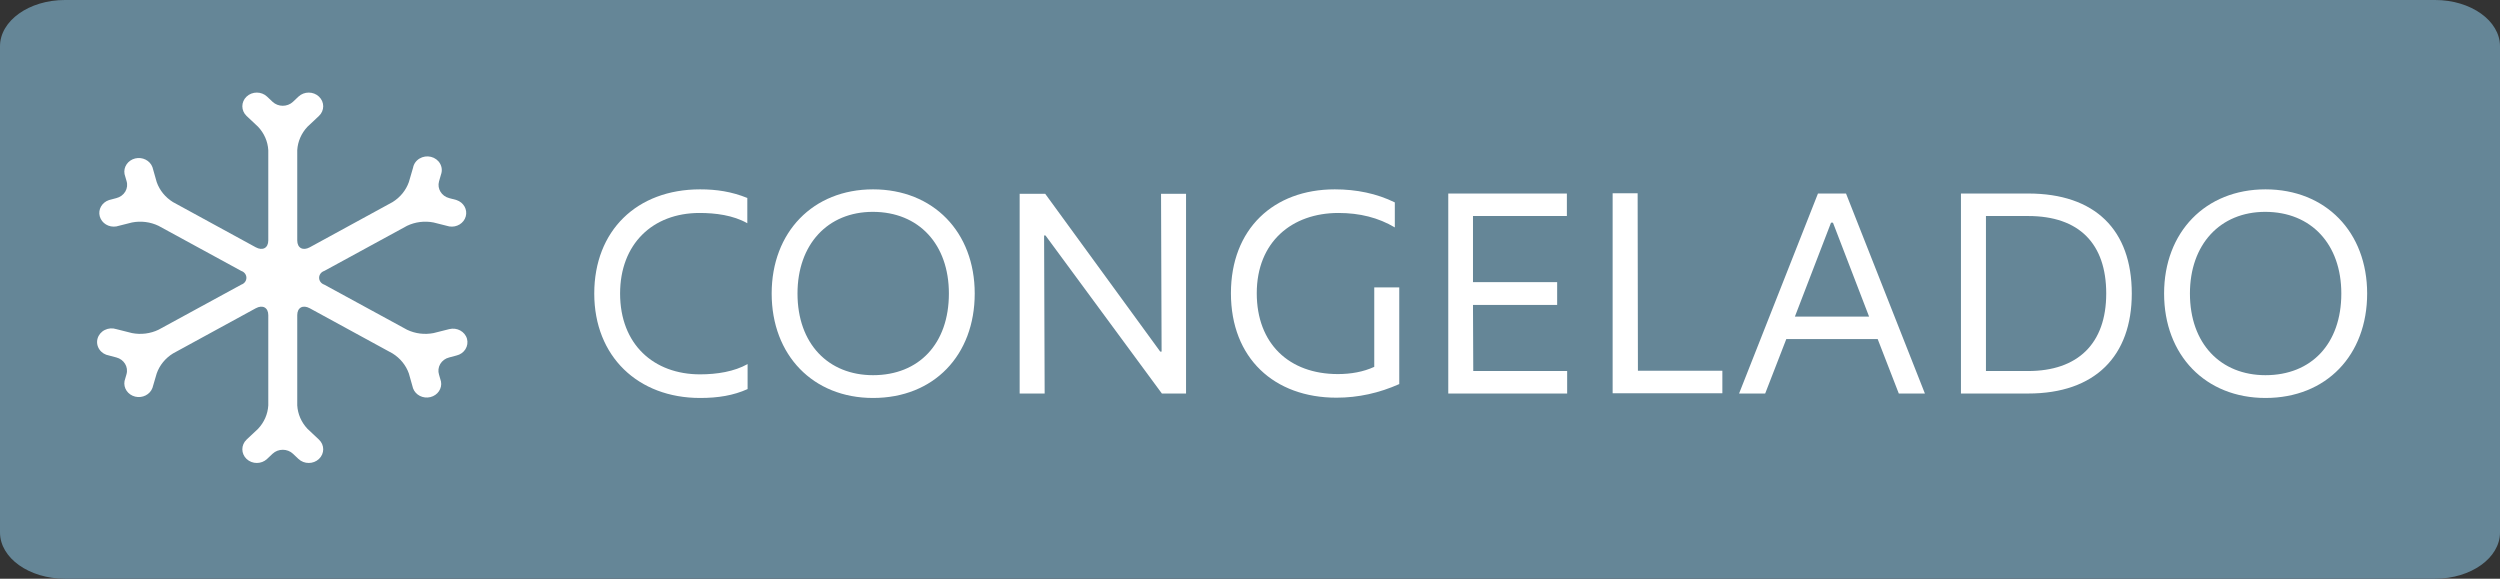 <svg width="108" height="25" viewBox="0 0 108 25" fill="none" xmlns="http://www.w3.org/2000/svg">
<rect x="0" y="0" width="108" height="25" fill="#333333" stroke="none"/>
<g clip-path="url(#clip0_21_6)">
<path d="M105.195 0H2.805C1.256 0 0 0.895 0 2V23C0 24.105 1.256 25 2.805 25H105.195C106.744 25 108 24.105 108 23V2C108 0.895 106.744 0 105.195 0Z" fill="#658697"/>
<path d="M20.174 14.635C20.084 14.32 19.741 14.134 19.408 14.218L18.729 14.389C18.341 14.465 17.938 14.414 17.585 14.245L14.008 12.296C13.875 12.251 13.786 12.133 13.786 12C13.786 11.867 13.875 11.749 14.008 11.705L17.585 9.755C17.938 9.586 18.341 9.535 18.729 9.611L19.408 9.782C19.729 9.835 20.039 9.647 20.121 9.348C20.203 9.05 20.029 8.743 19.72 8.642L19.407 8.559C19.074 8.474 18.877 8.15 18.966 7.835L19.051 7.54C19.108 7.384 19.093 7.213 19.011 7.068C18.929 6.923 18.786 6.817 18.617 6.775C18.448 6.734 18.268 6.761 18.122 6.85C17.975 6.939 17.874 7.082 17.844 7.245L17.663 7.865C17.538 8.22 17.29 8.525 16.959 8.73L13.382 10.683C13.085 10.845 12.841 10.712 12.841 10.387V6.486C12.864 6.112 13.019 5.756 13.282 5.476L13.779 5.009C14.024 4.778 14.024 4.404 13.779 4.173C13.535 3.942 13.139 3.942 12.894 4.173L12.656 4.398C12.413 4.627 12.019 4.627 11.775 4.398L11.537 4.173C11.293 3.942 10.896 3.942 10.652 4.173C10.408 4.404 10.408 4.778 10.652 5.009L11.149 5.476C11.413 5.756 11.568 6.112 11.59 6.486V10.387C11.59 10.712 11.347 10.845 11.049 10.683L7.472 8.73C7.141 8.525 6.893 8.22 6.769 7.865L6.587 7.224C6.481 6.933 6.155 6.768 5.839 6.845C5.524 6.923 5.324 7.216 5.38 7.519L5.465 7.815C5.515 7.969 5.496 8.135 5.413 8.276C5.329 8.416 5.189 8.519 5.024 8.559L4.711 8.642C4.403 8.743 4.228 9.05 4.31 9.348C4.392 9.647 4.703 9.835 5.024 9.782L5.702 9.611C6.09 9.535 6.494 9.586 6.847 9.755L10.424 11.705C10.557 11.749 10.645 11.867 10.645 12C10.645 12.133 10.557 12.251 10.424 12.296L6.847 14.245C6.494 14.414 6.09 14.465 5.702 14.389L5.024 14.218C4.859 14.164 4.678 14.178 4.524 14.256C4.37 14.334 4.258 14.469 4.214 14.628C4.17 14.788 4.199 14.957 4.294 15.096C4.388 15.235 4.539 15.329 4.711 15.358L5.024 15.441C5.357 15.526 5.554 15.85 5.465 16.165L5.38 16.46C5.324 16.764 5.524 17.057 5.839 17.134C6.155 17.211 6.481 17.046 6.587 16.755L6.769 16.135C6.893 15.78 7.141 15.475 7.472 15.27L11.049 13.317C11.346 13.155 11.59 13.288 11.59 13.613L11.59 17.514C11.568 17.888 11.413 18.244 11.149 18.524L10.652 18.991C10.408 19.222 10.408 19.596 10.652 19.827C10.896 20.058 11.293 20.058 11.537 19.827L11.775 19.602C12.019 19.373 12.413 19.373 12.656 19.602L12.894 19.827C13.139 20.058 13.535 20.058 13.779 19.827C14.024 19.596 14.024 19.222 13.779 18.991L13.282 18.524C13.019 18.244 12.864 17.888 12.841 17.514V13.613C12.841 13.288 13.085 13.155 13.382 13.317L16.959 15.269C17.29 15.475 17.538 15.78 17.663 16.135L17.844 16.776C17.951 17.067 18.276 17.232 18.592 17.155C18.908 17.077 19.108 16.784 19.051 16.481L18.966 16.185C18.917 16.031 18.936 15.865 19.019 15.724C19.102 15.584 19.242 15.481 19.408 15.441L19.72 15.358C19.883 15.32 20.022 15.222 20.107 15.086C20.192 14.95 20.216 14.787 20.174 14.635Z" fill="white"/>
<path d="M97.869 17.192C95.277 17.192 93.489 15.344 93.489 12.68C93.489 10.028 95.277 8.18 97.869 8.18C100.473 8.18 102.261 10.028 102.261 12.68C102.261 15.344 100.497 17.192 97.869 17.192ZM97.869 16.208C99.849 16.208 101.145 14.852 101.145 12.68C101.145 10.556 99.849 9.152 97.857 9.152C95.913 9.152 94.605 10.556 94.605 12.68C94.605 14.852 95.937 16.208 97.869 16.208Z" fill="white"/>
<path d="M84.713 17V8.36H87.617C90.509 8.36 92.093 9.932 92.093 12.68C92.093 15.38 90.509 17 87.617 17H84.713ZM85.793 16.028H87.617C89.753 16.028 90.989 14.852 90.989 12.68C90.989 10.532 89.825 9.332 87.617 9.332H85.793V16.028Z" fill="white"/>
<path d="M82.028 17L81.116 14.648H77.168L76.256 17H75.128L78.536 8.36H79.748L83.156 17H82.028ZM77.54 13.676H80.744L79.184 9.62H79.1L77.54 13.676Z" fill="white"/>
<path d="M69.666 16.988V8.348H70.746L70.758 16.016H74.406V16.988H69.666Z" fill="white"/>
<path d="M62.565 17V8.36H67.689V9.332H63.633V12.188H67.269V13.172H63.633L63.645 16.028H67.701V17H62.565Z" fill="white"/>
<path d="M57.736 17.18C55.048 17.18 53.176 15.476 53.176 12.668C53.176 9.896 55.012 8.18 57.664 8.18C58.6 8.18 59.476 8.36 60.256 8.744V9.824C59.548 9.404 58.744 9.2 57.82 9.2C55.816 9.2 54.292 10.448 54.292 12.668C54.292 14.84 55.684 16.16 57.796 16.16C58.36 16.16 58.9 16.064 59.368 15.848V12.416H60.448V16.592C59.584 16.976 58.684 17.18 57.736 17.18Z" fill="white"/>
<path d="M44.049 17V8.372H45.153L50.121 15.188H50.181L50.157 8.372H51.237V17H50.193L45.165 10.172H45.105L45.129 17H44.049Z" fill="white"/>
<path d="M37.716 17.192C35.124 17.192 33.336 15.344 33.336 12.68C33.336 10.028 35.124 8.18 37.716 8.18C40.32 8.18 42.108 10.028 42.108 12.68C42.108 15.344 40.344 17.192 37.716 17.192ZM37.716 16.208C39.696 16.208 40.992 14.852 40.992 12.68C40.992 10.556 39.696 9.152 37.704 9.152C35.76 9.152 34.452 10.556 34.452 12.68C34.452 14.852 35.784 16.208 37.716 16.208Z" fill="white"/>
<path d="M30.244 17.192C27.568 17.192 25.672 15.404 25.672 12.68C25.672 9.968 27.508 8.18 30.244 8.18C30.952 8.18 31.6 8.276 32.284 8.552V9.644C31.672 9.296 30.904 9.2 30.22 9.2C28.192 9.2 26.788 10.544 26.788 12.68C26.788 14.876 28.24 16.172 30.244 16.172C30.976 16.172 31.72 16.052 32.296 15.728V16.808C31.684 17.084 31.024 17.192 30.244 17.192Z" fill="white"/>
</g>
<defs>
<clipPath id="clip0_21_6">
<rect width="108" height="25" fill="white"/>
</clipPath>
</defs>
</svg>
